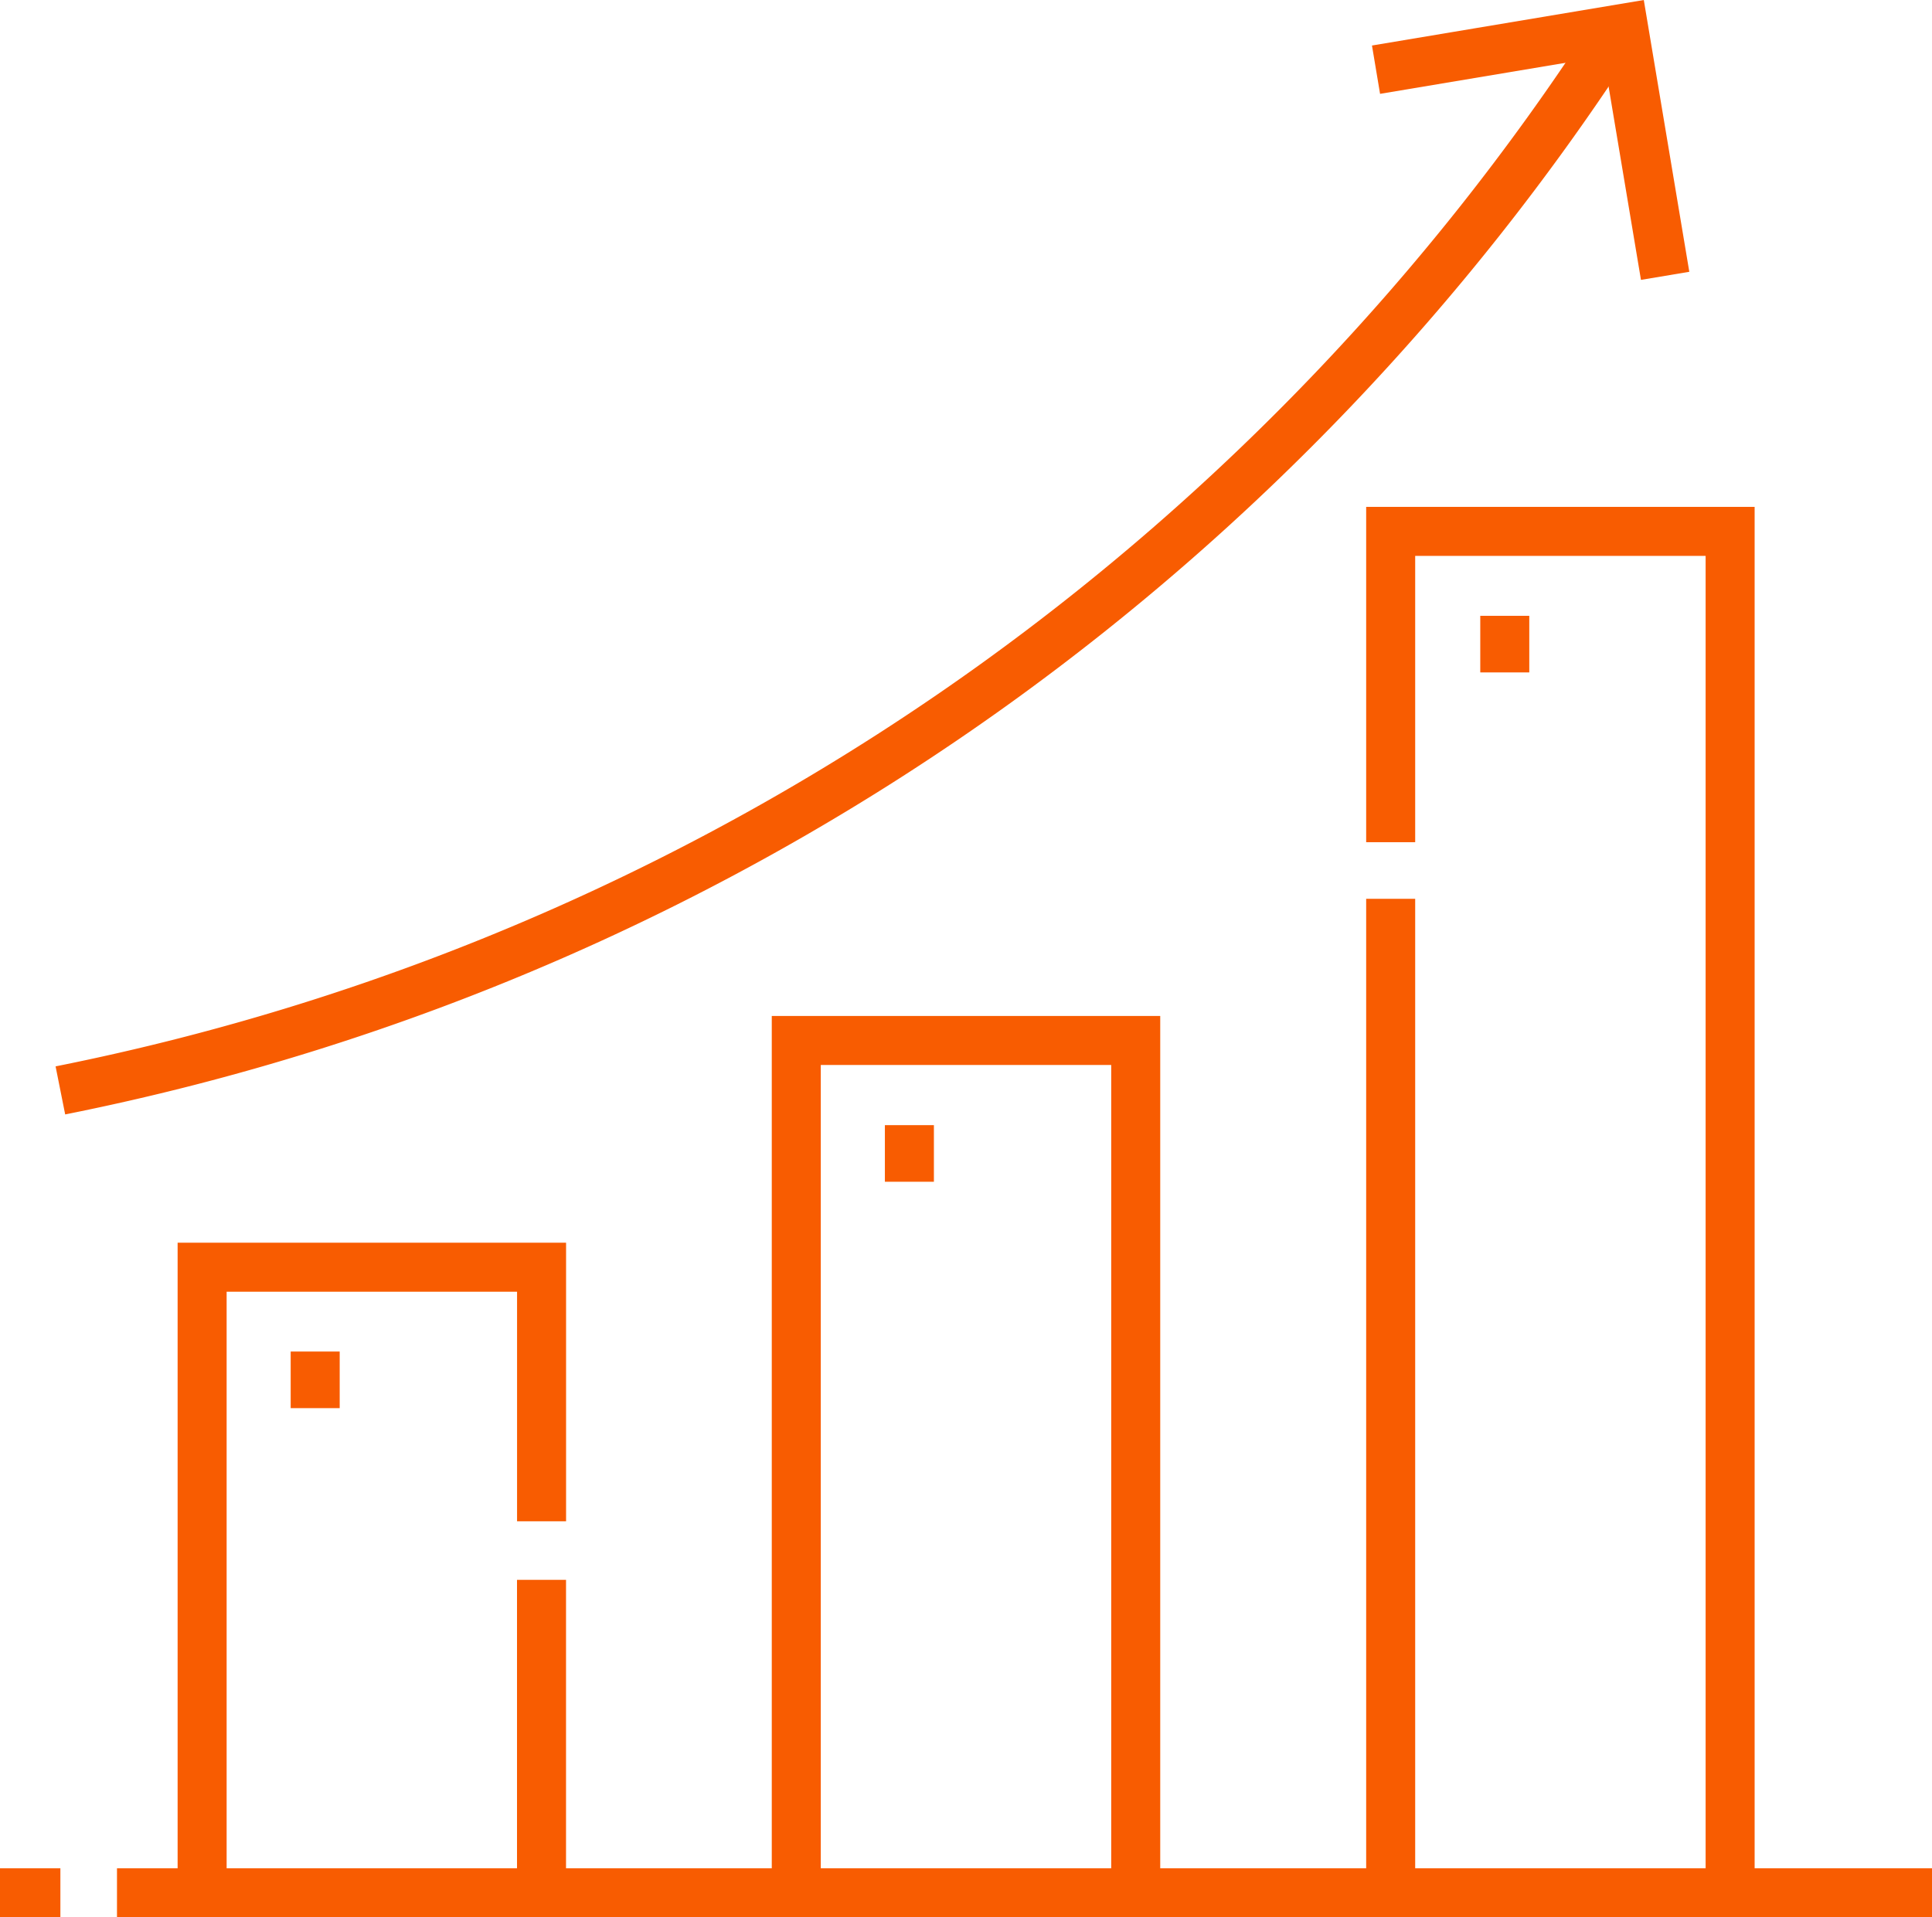 <svg xmlns="http://www.w3.org/2000/svg" width="39.42" height="39.126" viewBox="0 0 39.42 39.126"><g transform="translate(0 -8.887)"><line x2="1.232" transform="translate(0 47.513)" fill="none" stroke="#f85c01" stroke-miterlimit="10" stroke-width="1"/><line x2="37.033" transform="translate(2.387 47.513)" fill="none" stroke="#f85c01" stroke-miterlimit="10" stroke-width="1"/><line y2="20.284" transform="translate(28.375 27.229)" fill="none" stroke="#f85c01" stroke-miterlimit="10" stroke-width="1"/><path d="M375.469,170.609V142.827h-6.926v6.343" transform="translate(-340.168 -123.096)" fill="none" stroke="#f85c01" stroke-miterlimit="10" stroke-width="1"/><path d="M217.95,295.156V277.763h-6.926v17.393" transform="translate(-194.777 -247.643)" fill="none" stroke="#f85c01" stroke-miterlimit="10" stroke-width="1"/><path d="M60.485,342.985V337.8H53.559v12.771" transform="translate(-49.435 -303.053)" fill="none" stroke="#f85c01" stroke-miterlimit="10" stroke-width="1"/><line y1="6.386" transform="translate(11.049 41.127)" fill="none" stroke="#f85c01" stroke-miterlimit="10" stroke-width="1"/><path d="M16,34.2a49.151,49.151,0,0,0,19.1-8.317,49.5,49.5,0,0,0,12.508-13.1" transform="translate(-14.768 -3.061)" fill="none" stroke="#f85c01" stroke-miterlimit="10" stroke-width="1"/><path d="M364.6,10.309l5.053-.846.846,5.053" transform="translate(-336.524)" fill="none" stroke="#f85c01" stroke-miterlimit="10" stroke-width="1"/><line y2="1.155" transform="translate(6.431 36.468)" fill="none" stroke="#f85c01" stroke-miterlimit="10" stroke-width="1"/><line y2="1.155" transform="translate(18.555 31.848)" fill="none" stroke="#f85c01" stroke-miterlimit="10" stroke-width="1"/><line y2="1.155" transform="translate(30.703 21.454)" fill="none" stroke="#f85c01" stroke-miterlimit="10" stroke-width="1"/></g></svg>